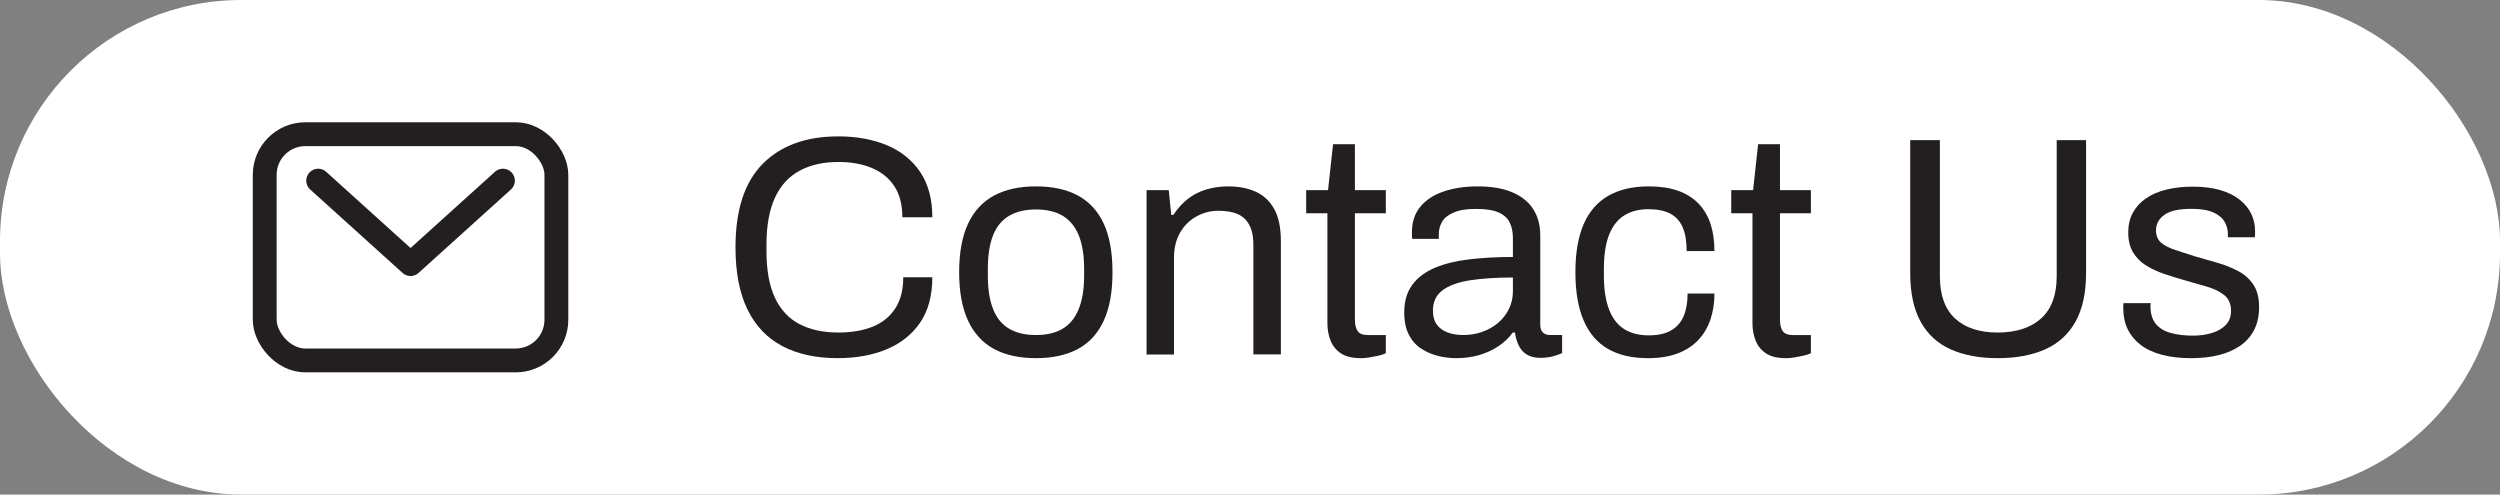 <?xml version="1.0" encoding="UTF-8"?>
<svg id="Layer_2" data-name="Layer 2" xmlns="http://www.w3.org/2000/svg" viewBox="0 0 628.97 124.43">
  <rect x="0" y="0" width="628.97" height="124.43" fill="#808080" stroke="none"/>
  <defs>
    <style>
      .cls-1 {
        fill: none;
        stroke: #231f20;
        stroke-linecap: round;
        stroke-linejoin: round;
        stroke-width: 6px;
      }

      .cls-2 {
        fill: #fff;
      }

      .cls-2, .cls-3 {
        stroke-width: 0px;
      }

      .cls-3 {
        fill: #231f20;
      }
    </style>
  </defs>
  <g id="Layer_1-2" data-name="Layer 1">
    <rect class="cls-2" x="0" y="0" width="628.97" height="124.43" rx="60.69" ry="60.69"/>
    <g>
      <g>
        <path class="cls-3" d="m210.82,90.11c-5.5,0-10.16-1.01-13.99-3.03-3.82-2.02-6.75-5.08-8.76-9.19-2.02-4.11-3.03-9.34-3.03-15.68,0-9.38,2.28-16.37,6.84-20.98,4.56-4.61,10.9-6.92,19.02-6.92,4.61,0,8.7.75,12.26,2.24,3.56,1.49,6.35,3.75,8.37,6.76,2.02,3.01,3.03,6.8,3.03,11.35h-7.54c0-3.14-.67-5.74-2-7.78s-3.21-3.58-5.62-4.6c-2.41-1.02-5.24-1.53-8.49-1.53-3.77,0-7.02.73-9.74,2.2-2.72,1.47-4.79,3.73-6.21,6.8-1.41,3.06-2.12,7.01-2.12,11.83v1.65c0,4.77.71,8.66,2.12,11.67,1.41,3.01,3.47,5.23,6.17,6.64,2.7,1.41,5.96,2.12,9.78,2.12,3.35,0,6.25-.5,8.68-1.49,2.44-.99,4.32-2.53,5.66-4.6,1.34-2.07,2-4.68,2-7.82h7.31c0,4.66-1.04,8.49-3.1,11.47-2.07,2.99-4.89,5.21-8.45,6.68-3.56,1.47-7.62,2.2-12.18,2.2Z"/>
        <path class="cls-3" d="m260.64,90.11c-4.19,0-7.71-.77-10.57-2.32-2.86-1.54-5.03-3.92-6.52-7.11s-2.24-7.26-2.24-12.18.75-9.05,2.24-12.22,3.67-5.53,6.52-7.07c2.85-1.54,6.38-2.32,10.57-2.32s7.71.77,10.57,2.32c2.85,1.55,5.02,3.9,6.48,7.07,1.47,3.17,2.2,7.24,2.2,12.22s-.73,8.99-2.2,12.18c-1.47,3.2-3.63,5.57-6.48,7.11-2.86,1.54-6.38,2.32-10.57,2.32Zm0-5.82c2.67,0,4.9-.52,6.68-1.57,1.78-1.05,3.13-2.68,4.05-4.91.92-2.23,1.38-5.04,1.38-8.45v-1.73c0-3.46-.46-6.29-1.38-8.49-.92-2.2-2.27-3.82-4.05-4.87-1.78-1.05-4.01-1.57-6.68-1.57s-4.91.52-6.72,1.57c-1.81,1.05-3.16,2.67-4.05,4.87-.89,2.2-1.34,5.03-1.34,8.49v1.73c0,3.41.44,6.22,1.34,8.45.89,2.23,2.24,3.86,4.05,4.91,1.81,1.05,4.05,1.57,6.72,1.57Z"/>
        <path class="cls-3" d="m288.46,89.17v-41.33h5.58l.63,6.21h.55c1.1-1.68,2.35-3.04,3.73-4.09,1.39-1.05,2.93-1.82,4.63-2.32,1.7-.5,3.52-.75,5.46-.75,2.62,0,4.91.45,6.88,1.34s3.51,2.33,4.64,4.32c1.12,1.99,1.69,4.69,1.69,8.09v28.53h-6.92v-27.58c0-1.73-.22-3.14-.67-4.24-.45-1.1-1.05-1.96-1.81-2.59-.76-.63-1.68-1.07-2.75-1.34-1.07-.26-2.27-.39-3.58-.39-1.94,0-3.77.47-5.5,1.42-1.73.94-3.1,2.31-4.13,4.09-1.02,1.78-1.53,3.9-1.53,6.37v24.28h-6.92Z"/>
        <path class="cls-3" d="m342.37,90.11c-2.15,0-3.83-.41-5.03-1.22-1.21-.81-2.07-1.89-2.59-3.22s-.79-2.76-.79-4.28v-27.74h-5.34v-5.82h5.5l1.26-11.55h5.5v11.55h7.78v5.82h-7.78v26.72c0,1.31.24,2.29.71,2.95.47.66,1.36.98,2.67.98h4.4v4.56c-.52.26-1.15.47-1.89.63-.73.16-1.48.3-2.24.43-.76.13-1.48.2-2.16.2Z"/>
        <path class="cls-3" d="m366.41,90.11c-1.52,0-3.04-.18-4.56-.55-1.52-.37-2.93-.97-4.24-1.81-1.31-.84-2.36-2-3.14-3.5s-1.18-3.37-1.18-5.62c0-2.83.68-5.16,2.04-6.99,1.36-1.83,3.26-3.26,5.7-4.28,2.44-1.02,5.33-1.73,8.68-2.12,3.35-.39,6.99-.59,10.92-.59v-4.71c0-1.52-.26-2.83-.79-3.93-.53-1.1-1.46-1.95-2.79-2.55-1.34-.6-3.24-.9-5.7-.9s-4.23.3-5.62.9c-1.39.6-2.36,1.38-2.91,2.32-.55.94-.83,1.99-.83,3.14v1.18h-6.68c-.05-.26-.08-.52-.08-.79v-.94c0-2.51.69-4.62,2.08-6.33,1.39-1.7,3.34-2.99,5.85-3.85,2.51-.86,5.39-1.3,8.64-1.3,3.46,0,6.35.5,8.68,1.49,2.33,1,4.09,2.41,5.26,4.24,1.18,1.83,1.77,4.03,1.77,6.6v22.4c0,1,.23,1.69.71,2.08.47.39,1.05.59,1.73.59h3.06v4.56c-.73.31-1.55.59-2.44.83-.89.24-1.91.35-3.06.35-1.36,0-2.49-.27-3.38-.83-.89-.55-1.57-1.31-2.04-2.28-.47-.97-.79-2.06-.94-3.26h-.55c-.94,1.31-2.13,2.45-3.58,3.42-1.44.97-3.05,1.72-4.83,2.24s-3.72.79-5.81.79Zm1.73-5.82c1.68,0,3.26-.26,4.75-.79,1.49-.52,2.82-1.27,3.97-2.24,1.15-.97,2.07-2.13,2.75-3.5.68-1.36,1.02-2.85,1.02-4.48v-3.46c-4.24,0-7.86.24-10.84.71s-5.28,1.31-6.88,2.51c-1.6,1.21-2.4,2.91-2.4,5.11,0,1.41.31,2.57.94,3.46.63.89,1.52,1.56,2.67,2,1.15.45,2.49.67,4.01.67Z"/>
        <path class="cls-3" d="m414.58,90.11c-3.98,0-7.32-.77-10.02-2.32s-4.74-3.93-6.13-7.15c-1.39-3.22-2.08-7.27-2.08-12.14s.69-8.91,2.08-12.1c1.39-3.19,3.46-5.58,6.21-7.15,2.75-1.57,6.14-2.36,10.18-2.36,2.83,0,5.28.37,7.35,1.1,2.07.73,3.78,1.81,5.15,3.22,1.36,1.42,2.37,3.12,3.03,5.11.65,1.99.98,4.27.98,6.84h-6.99c0-2.41-.33-4.39-.98-5.93-.66-1.54-1.69-2.7-3.1-3.46-1.41-.76-3.28-1.14-5.58-1.14s-4.29.51-5.97,1.53c-1.68,1.02-2.96,2.63-3.85,4.83s-1.34,5.11-1.34,8.72v1.65c0,3.41.43,6.24,1.3,8.49.87,2.25,2.13,3.9,3.81,4.95,1.68,1.05,3.72,1.57,6.13,1.57s4.25-.42,5.7-1.26c1.44-.84,2.49-2.04,3.14-3.61.65-1.57.98-3.46.98-5.66h6.76c0,2.31-.33,4.45-.98,6.44-.66,1.99-1.66,3.72-3.03,5.19-1.36,1.47-3.09,2.61-5.19,3.42s-4.61,1.22-7.54,1.22Z"/>
        <path class="cls-3" d="m449.31,90.11c-2.15,0-3.82-.41-5.03-1.22s-2.07-1.89-2.59-3.22-.79-2.76-.79-4.28v-27.74h-5.34v-5.82h5.5l1.26-11.55h5.5v11.55h7.78v5.82h-7.78v26.72c0,1.31.23,2.29.71,2.95.47.66,1.36.98,2.67.98h4.4v4.56c-.53.26-1.15.47-1.89.63-.73.16-1.48.3-2.24.43-.76.13-1.48.2-2.16.2Z"/>
        <path class="cls-3" d="m502.59,90.11c-4.56,0-8.49-.73-11.79-2.2-3.3-1.47-5.83-3.78-7.58-6.96-1.76-3.17-2.63-7.24-2.63-12.22v-33.48h7.46v34.26c0,4.71,1.27,8.25,3.81,10.61s6.12,3.54,10.73,3.54,8.3-1.18,10.92-3.54c2.62-2.36,3.93-5.89,3.93-10.61v-34.26h7.39v33.48c0,4.98-.89,9.05-2.67,12.22-1.78,3.17-4.33,5.49-7.66,6.96-3.33,1.47-7.3,2.2-11.91,2.2Z"/>
        <path class="cls-3" d="m551.31,90.11c-2.83,0-5.32-.29-7.46-.87-2.15-.58-3.93-1.41-5.34-2.51-1.41-1.1-2.49-2.41-3.22-3.93-.73-1.52-1.1-3.25-1.1-5.19v-.75c0-.24.03-.43.08-.59h6.84c-.05.21-.08.39-.08.55v.47c.05,1.83.54,3.28,1.45,4.32.92,1.05,2.19,1.78,3.81,2.2,1.62.42,3.43.63,5.42.63,1.73,0,3.33-.22,4.79-.67,1.46-.44,2.63-1.13,3.5-2.04.87-.92,1.3-2.08,1.3-3.5,0-1.73-.56-3.05-1.69-3.97-1.13-.92-2.61-1.64-4.44-2.16-1.83-.52-3.75-1.07-5.74-1.65-1.68-.47-3.35-1-5.03-1.57-1.68-.58-3.18-1.28-4.52-2.12-1.34-.84-2.41-1.93-3.22-3.26-.81-1.33-1.22-3.02-1.22-5.07,0-1.83.38-3.46,1.14-4.87.76-1.41,1.85-2.62,3.26-3.61,1.41-1,3.13-1.74,5.15-2.24,2.02-.5,4.25-.75,6.72-.75,2.62,0,4.91.29,6.88.86,1.96.58,3.6,1.39,4.91,2.44,1.31,1.05,2.28,2.24,2.91,3.58s.94,2.76.94,4.28v.9c0,.29-.03.51-.08.67h-6.76v-.86c0-1.05-.28-2.06-.83-3.03-.55-.97-1.49-1.75-2.83-2.36-1.34-.6-3.18-.9-5.54-.9-1.52,0-2.83.12-3.93.35-1.1.24-2.02.6-2.75,1.1-.73.5-1.28,1.07-1.65,1.73-.37.66-.55,1.4-.55,2.24,0,1.36.45,2.41,1.34,3.14.89.73,2.08,1.34,3.58,1.81,1.49.47,3.1,1,4.83,1.57,1.83.52,3.71,1.06,5.62,1.61,1.91.55,3.67,1.25,5.26,2.08,1.6.84,2.88,1.98,3.85,3.42.97,1.44,1.45,3.34,1.45,5.7,0,2.2-.42,4.11-1.26,5.74s-2.03,2.96-3.57,4.01c-1.55,1.05-3.35,1.82-5.42,2.32-2.07.5-4.34.75-6.8.75Z"/>
      </g>
      <g>
        <rect class="cls-1" x="66.6" y="33.76" width="73.38" height="56.92" rx="10.23" ry="10.23"/>
        <polyline class="cls-1" points="126.53 45.45 103.29 66.44 80.05 45.45"/>
      </g>
    </g>
  </g>
</svg>